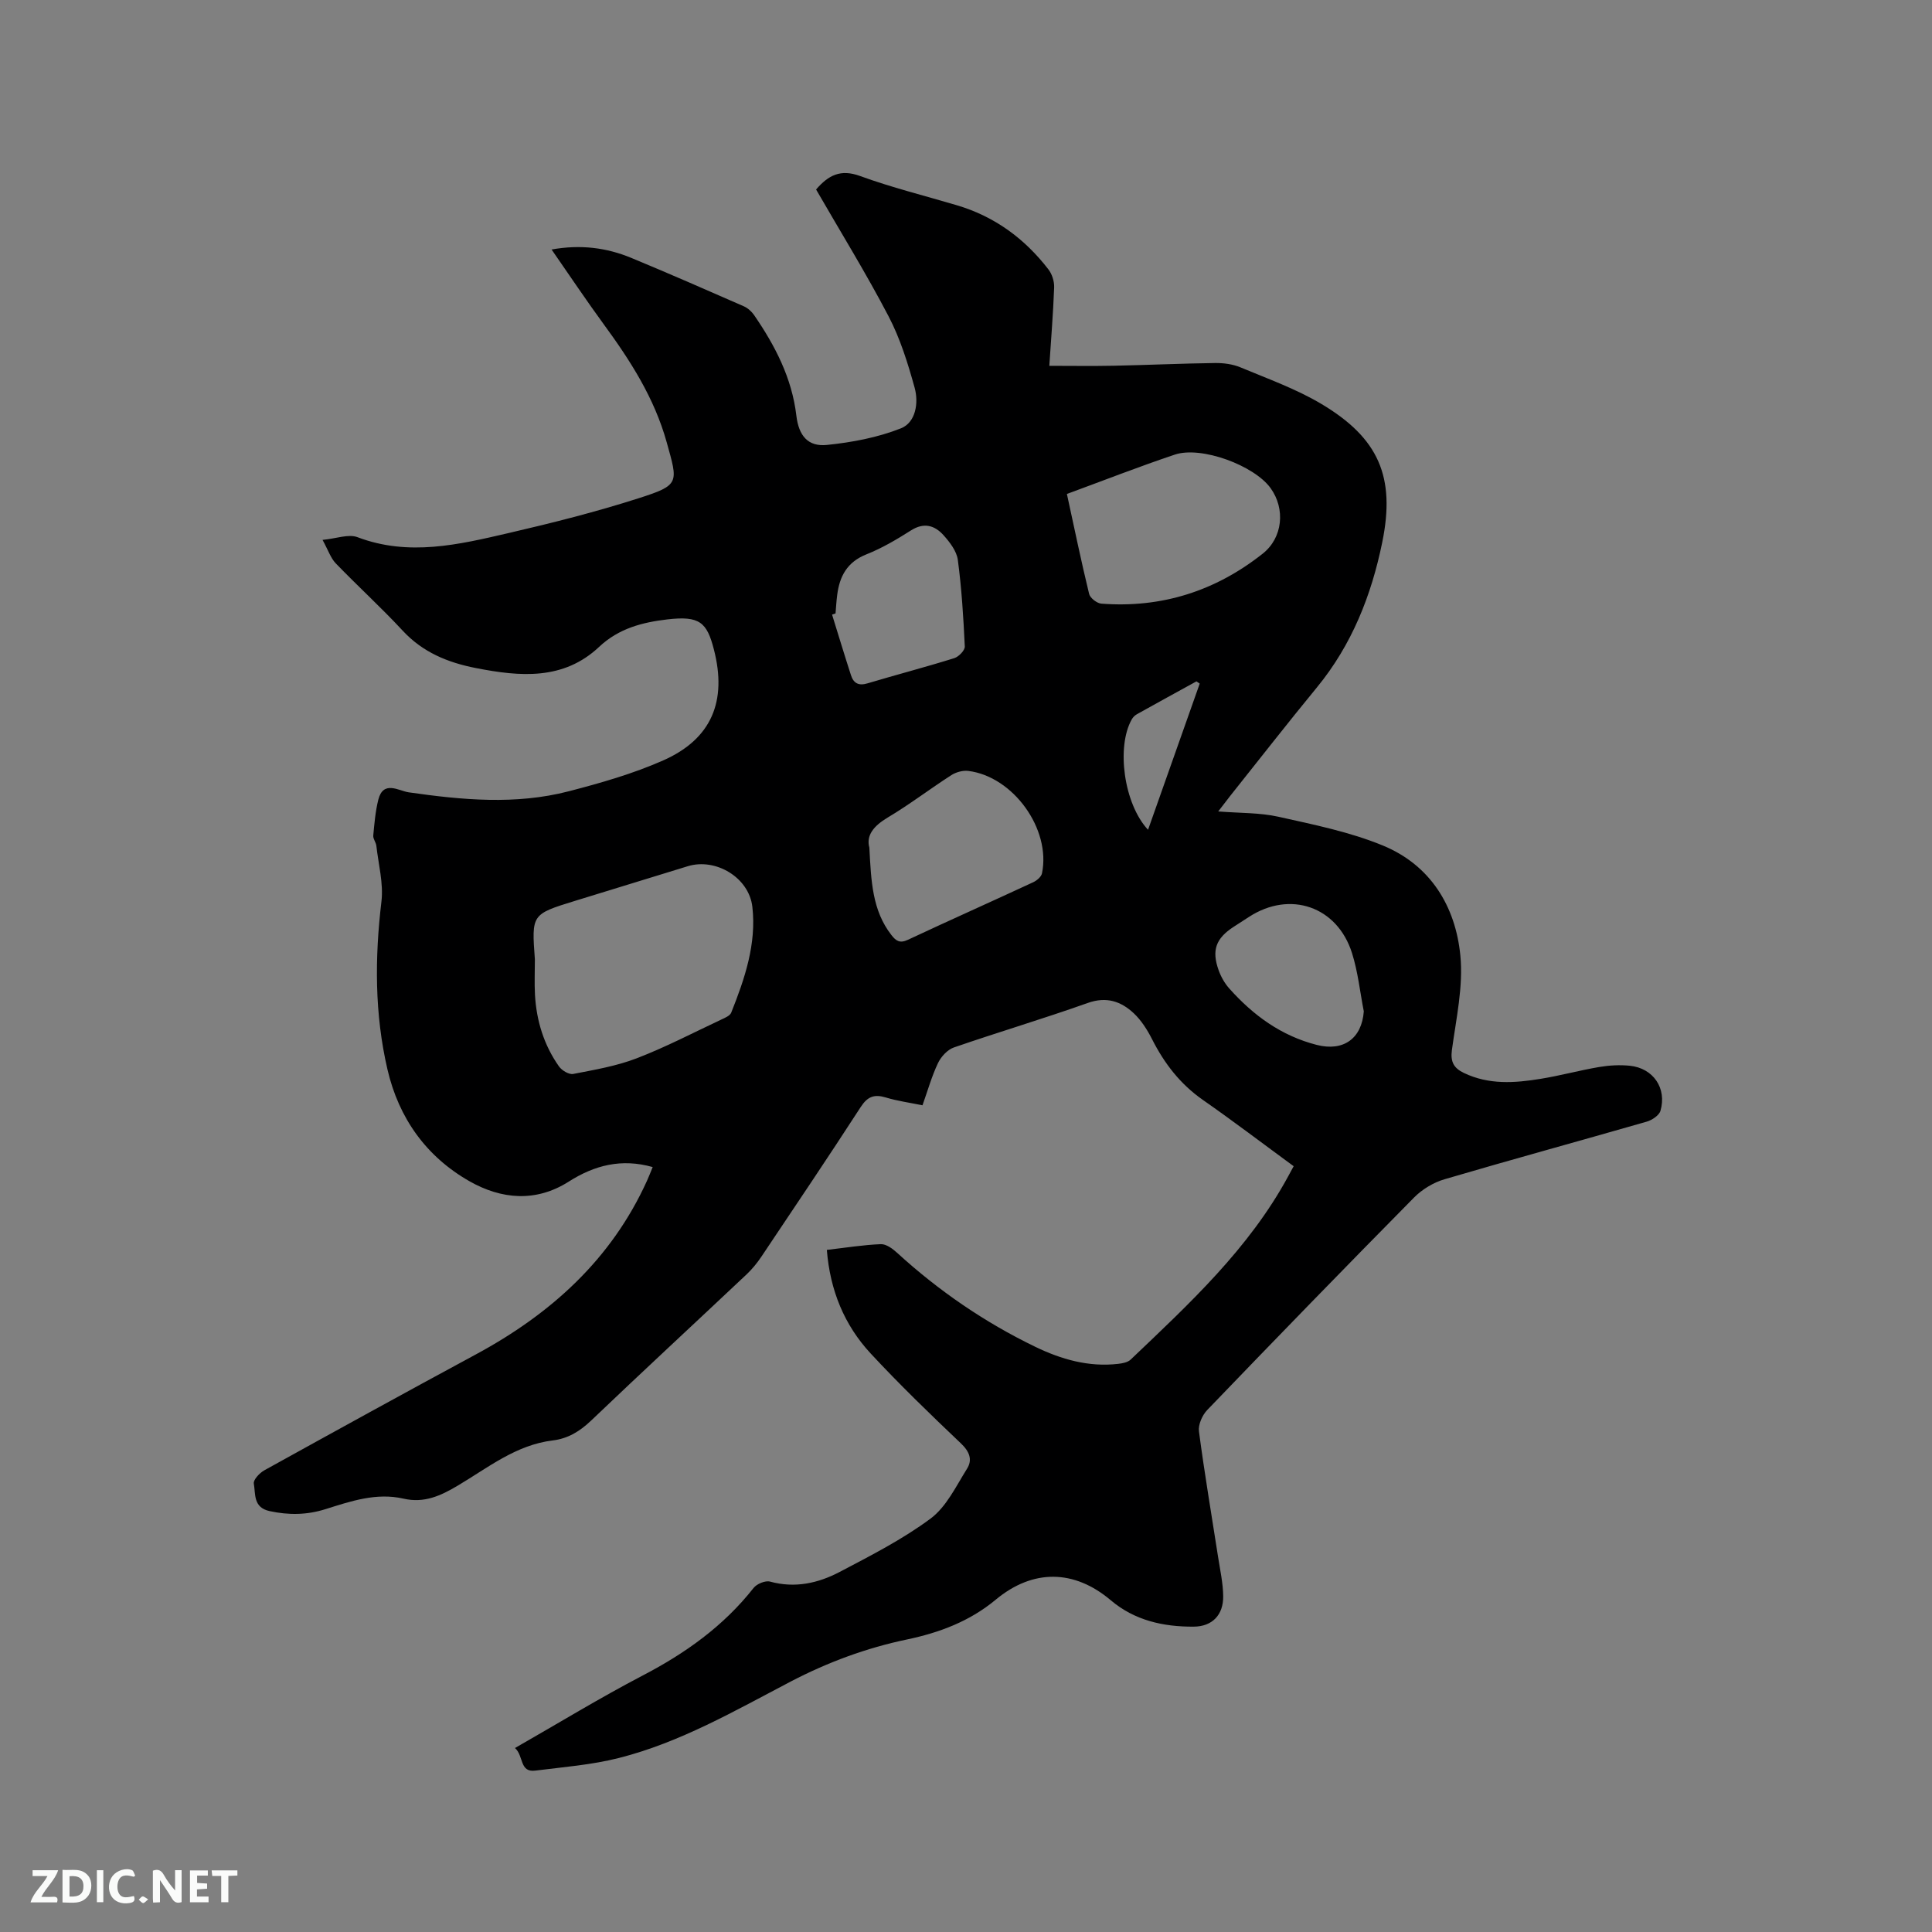 <svg enable-background="new 0 0 400 400" viewBox="0 0 400 400" xmlns="http://www.w3.org/2000/svg"><rect x="0" y="0" width="400" height="400" fill="#808080" stroke="none"/><path d="m106.62 361.91c9.12-5.21 17.62-10.41 26.44-15.01 8.86-4.62 16.74-10.23 22.96-18.13.67-.85 2.43-1.58 3.4-1.32 5.16 1.42 9.97.34 14.43-2 6.44-3.39 13.01-6.73 18.82-11.05 3.28-2.44 5.27-6.7 7.55-10.33 1.16-1.85.5-3.55-1.27-5.23-6.38-6.06-12.71-12.18-18.69-18.62-5.46-5.89-8.41-13.07-9.07-21.44 3.86-.45 7.51-1.04 11.18-1.19 1.12-.04 2.47.96 3.4 1.82 8.59 7.85 18.09 14.36 28.55 19.42 5.39 2.61 11.08 4.25 17.19 3.54.9-.1 1.99-.31 2.59-.89 12.13-11.55 24.47-22.94 32.6-37.93.34-.63.69-1.27 1.14-2.1-6.35-4.65-12.49-9.33-18.82-13.74-4.66-3.26-7.94-7.51-10.48-12.52-.99-1.95-2.23-3.92-3.8-5.4-2.65-2.48-5.66-3.52-9.55-2.13-9.17 3.26-18.51 6.03-27.71 9.21-1.33.46-2.65 1.91-3.28 3.23-1.3 2.74-2.13 5.71-3.21 8.74-2.67-.55-5.2-.89-7.6-1.62-2.38-.72-3.78-.2-5.19 1.98-6.74 10.4-13.67 20.69-20.57 30.99-.88 1.31-1.9 2.56-3.04 3.64-10.73 10.11-21.55 20.11-32.21 30.29-2.33 2.22-4.79 3.73-7.96 4.11-7.57.92-13.38 5.63-19.61 9.33-3.57 2.13-6.99 3.7-11.26 2.72-5.62-1.29-10.91.52-16.15 2.17-3.86 1.22-7.62 1.26-11.57.41-3.46-.75-2.89-3.55-3.28-5.7-.14-.78 1.19-2.2 2.18-2.75 14.55-8.05 29.11-16.07 43.75-23.97 15.53-8.38 28.07-19.64 35.48-35.99.39-.85.72-1.73 1.17-2.82-6.43-1.83-12.04-.39-17.36 3-6.83 4.35-13.98 3.67-20.54-.05-8.96-5.09-14.66-13.05-17.01-23.16-2.67-11.49-2.64-23.06-1.25-34.75.45-3.76-.62-7.71-1.05-11.56-.08-.72-.7-1.43-.64-2.11.23-2.48.44-5 1.04-7.41 1.03-4.12 4.24-1.85 6.28-1.55 11.08 1.59 22.16 2.63 33.14-.21 6.63-1.72 13.31-3.63 19.56-6.39 10.07-4.45 13.25-12.31 10.51-22.95-1.45-5.65-2.95-7.03-9.64-6.25-5.11.6-10.03 1.83-14.12 5.68-7.4 6.97-16.4 6.18-25.49 4.4-5.84-1.14-11.02-3.25-15.2-7.76-4.45-4.8-9.3-9.21-13.85-13.93-1.04-1.08-1.54-2.68-2.73-4.85 2.85-.27 5.37-1.27 7.24-.56 10.6 4.02 20.95 1.54 31.25-.85 9.06-2.1 18.12-4.38 26.97-7.22 8.56-2.74 8.14-3.15 5.79-11.59-2.57-9.21-7.54-16.92-13.06-24.46-3.61-4.94-7.01-10.03-10.77-15.44 6-1.08 11.35-.39 16.49 1.73 7.82 3.24 15.57 6.63 23.32 10.03.81.36 1.59 1.06 2.1 1.79 4.36 6.34 7.85 13.05 8.77 20.86.49 4.15 2.41 6.45 6.32 6.05 5.19-.53 10.51-1.53 15.33-3.44 3.06-1.21 3.7-5.26 2.84-8.39-1.4-5.06-2.99-10.2-5.41-14.82-4.65-8.9-9.94-17.47-15-26.24 2.56-2.96 5.06-4.27 9.11-2.79 6.55 2.39 13.36 4.07 20.05 6.06 7.79 2.31 14.02 6.89 18.94 13.27.76.98 1.23 2.48 1.19 3.72-.2 5.39-.64 10.78-1 16.25 4.53 0 8.95.07 13.36-.02 6.99-.14 13.98-.47 20.97-.56 1.75-.02 3.65.23 5.25.9 5.65 2.36 11.5 4.45 16.73 7.56 11.88 7.07 15.39 15.11 12.62 28.65-2.24 10.98-6.3 21.27-13.56 30.09-6.06 7.37-11.92 14.9-17.87 22.36-.76.96-1.49 1.94-2.53 3.28 4.52.36 8.58.24 12.42 1.09 7.3 1.63 14.77 3.13 21.65 5.96 9.84 4.04 15.06 12.55 16.06 22.78.63 6.41-.87 13.07-1.75 19.57-.33 2.48.42 3.75 2.48 4.74 5.15 2.48 10.52 2.1 15.89 1.22 4.07-.66 8.07-1.76 12.14-2.45 2.07-.35 4.24-.47 6.32-.26 4.85.49 7.71 4.65 6.35 9.33-.28.96-1.75 1.93-2.86 2.25-13.94 4.01-27.93 7.83-41.84 11.92-2.29.67-4.63 2.08-6.31 3.78-14.38 14.56-28.64 29.24-42.82 43.99-1.03 1.07-1.9 3.03-1.72 4.42 1.14 8.69 2.62 17.33 3.96 26 .42 2.71 1.03 5.43 1.06 8.15.04 3.85-2.25 6.27-6.11 6.29-6.25.04-12.22-1.27-17.15-5.45-7.59-6.43-16.15-6.53-23.84-.13-5.36 4.46-11.63 6.82-18.35 8.23-8.44 1.76-16.43 4.72-24.1 8.72-11.53 6.03-22.87 12.61-35.6 15.83-5.6 1.42-11.46 1.87-17.23 2.6-3.35.46-2.41-3.06-4.25-4.67zm4.12-163.28c0 2.44-.11 4.88.02 7.31.3 5.39 1.85 10.43 4.97 14.85.59.84 2.08 1.73 2.95 1.56 4.43-.86 8.96-1.63 13.14-3.24 6.01-2.31 11.76-5.32 17.6-8.06.73-.34 1.72-.76 1.97-1.39 2.8-7.02 5.25-14.22 4.38-21.89-.69-6.1-7.6-10.2-13.37-8.43-7.79 2.39-15.58 4.77-23.37 7.18-8.98 2.77-8.98 2.78-8.29 12.11zm110.15-96.36c1.55 7.1 2.95 13.92 4.6 20.69.21.86 1.62 1.95 2.54 2.02 12.48.95 23.64-2.62 33.41-10.36 4.16-3.29 4.71-9.28 1.62-13.56-3.4-4.71-14.36-8.77-19.82-6.94-7.41 2.48-14.7 5.34-22.35 8.15zm-40.9 73.22c.37 6.94.59 12.99 4.56 18.09.95 1.23 1.74 1.78 3.41 1 8.62-4.04 17.32-7.91 25.95-11.92.75-.35 1.67-1.12 1.82-1.84 1.9-9.14-5.93-20.05-15.26-21.21-1.12-.14-2.53.25-3.5.87-4.45 2.86-8.67 6.1-13.21 8.8-2.9 1.74-4.46 3.69-3.77 6.21zm-7-48.49c-.24.08-.48.17-.72.25 1.3 4.19 2.57 8.39 3.92 12.56.54 1.67 1.6 2.22 3.42 1.67 5.98-1.79 12.02-3.36 17.97-5.22.92-.29 2.21-1.62 2.17-2.41-.28-5.99-.65-11.98-1.44-17.92-.24-1.82-1.66-3.67-2.96-5.12-1.83-2.04-4.05-2.71-6.75-.99-2.94 1.87-5.99 3.67-9.21 4.95-3.99 1.58-5.57 4.53-6.06 8.43-.17 1.27-.23 2.54-.34 3.8zm109.37 82.39c-.79-4.03-1.21-8.17-2.44-12.06-3.06-9.69-12.86-13.01-21.34-7.49-1.06.69-2.13 1.38-3.2 2.07-3.65 2.38-4.56 4.84-3.07 8.98.49 1.36 1.26 2.72 2.22 3.79 4.95 5.54 10.74 9.78 18.1 11.66 5.51 1.4 9.31-1.31 9.73-6.95zm-33.97-67.86c-.23-.15-.45-.3-.68-.46-4.12 2.26-8.24 4.52-12.34 6.81-.43.24-.83.65-1.07 1.09-3.18 5.67-1.65 17.42 3.39 22.83 3.64-10.31 7.17-20.29 10.7-30.27z" fill="#000001"/><g fill="#fafbfa"><path d="m37.59 393.81c-.92.31-1.52.05-2-.78-.7-1.2-1.52-2.34-2.47-3.78v4.59c-.55.03-.95.05-1.41.07-.03-.37-.06-.64-.06-.91 0-1.91 0-3.81 0-5.7 1.13-.41 1.77-.03 2.29.91.62 1.11 1.38 2.14 2.31 3.19v-4.2h1.35v6.61z"/><path d="m12.94 393.88v-6.75c1.9.19 3.93-.54 5.37 1.29.8 1.01.78 2.88.03 3.97-1.37 1.97-3.4 1.51-5.4 1.49m1.45-1.22c2.04.12 2.92-.58 2.89-2.21-.03-1.51-.98-2.19-2.89-2z"/><path d="m11.81 393.87h-5.49c.68-2.18 2.47-3.48 3.51-5.45h-3.08v-1.21h5.29c-.71 2.13-2.44 3.48-3.47 5.51.86 0 1.63.04 2.39-.01.79-.05 1.14.21.85 1.16"/><path d="m39.33 393.86v-6.61h3.7v1.07h-2.22v1.52c.68.04 1.34.09 2.07.13v1.07c-.72.05-1.38.09-2.1.14v1.48h2.4v1.19h-3.85z"/><path d="m27.71 388.56c-1.15-.3-2.46-.61-3.1.64-.37.73-.41 1.93-.06 2.67.63 1.35 1.99.93 3.17.68.35.94-.01 1.32-.93 1.46-1.62.25-3.05-.27-3.76-1.48-.73-1.24-.6-3.03.31-4.17.88-1.11 2.71-1.7 4-1.16.32.13.44.74.65 1.12-.1.08-.19.16-.28.24"/><path d="m49.15 387.24v1.07c-.59.02-1.17.05-1.87.08v5.44h-1.48v-5.44h-1.85c-.05-.4-.08-.73-.13-1.15z"/><path d="m20.06 387.21h1.33v6.62h-1.33z"/><path d="m30.68 393.25c-.49.38-.8.79-1.05.76-.32-.05-.6-.45-.9-.7.26-.24.51-.64.8-.67.29-.04.62.3 1.15.61"/></g></svg>